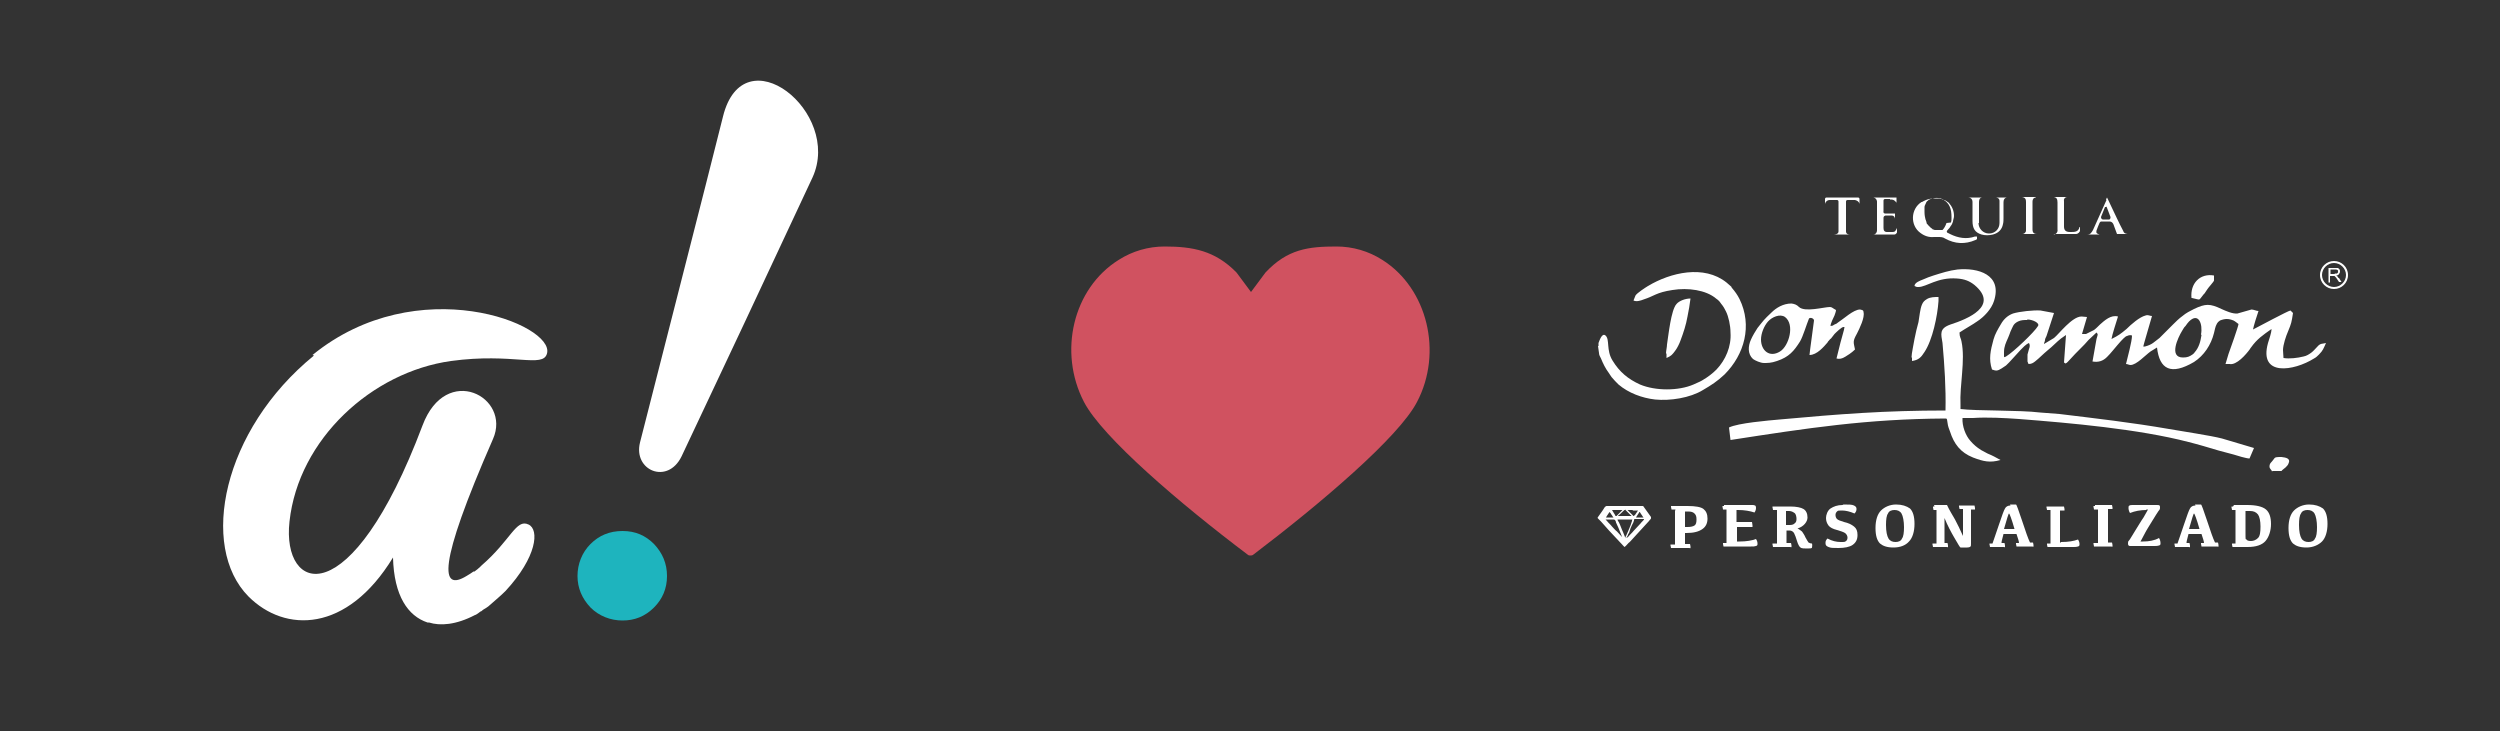 <?xml version="1.0" encoding="UTF-8"?>
<svg id="Capa_1" xmlns="http://www.w3.org/2000/svg" xmlns:xlink="http://www.w3.org/1999/xlink" version="1.1" viewBox="0 0 500 146.2">
  <rect x="0" y="0" width="500" height="146.2" fill="#333333" stroke="none"/>
  <!-- Generator: Adobe Illustrator 29.3.1, SVG Export Plug-In . SVG Version: 2.1.0 Build 151)  -->
  <defs>
    <style>
      .st0 {
        fill-rule: evenodd;
      }

      .st0, .st1 {
        fill: #fff;
      }

      .st2 {
        fill: #1eb4be;
      }

      .st3 {
        fill: #d05260;
      }
    </style>
  </defs>
  <path class="st3" d="M267.3,49.3c3.2,0,6.4.9,9.2,2.7,9,5.7,12.1,18.5,6.9,28.4-3.7,7.1-19.4,20.4-32.7,30.5-.2.2-.5.2-.6.2-.2,0-.4,0-.6-.2-13.4-10.1-29-23.4-32.7-30.5-5.2-10-2.2-22.7,6.9-28.4,2.8-1.8,6-2.7,9.2-2.7,5.6,0,10.1.8,14.4,5.2l2.9,3.9,2.9-3.9c4.4-4.7,8.6-5.2,14.2-5.2"/>
  <g>
    <path class="st1" d="M62.8,71.1c-18.3,14.9-23,38.2-13.1,48.2,7.3,7.3,19.7,7.3,28.9-7.8.2,7.7,3,11.7,6.9,13h0c0,0,.2,0,.3,0,2.2.7,5.4.5,9.2-1.5,0,0,0,0,0,0,.2,0,.5-.3.7-.4,0,0,.3-.2.4-.3.2,0,.4-.3.6-.4s.3-.2.5-.3c.3-.2.6-.4.9-.7h0c1-.9,2-1.7,3-2.7,6.3-6.8,6.8-12.3,4.6-13.3-2.5-1.2-3.5,3.1-9.4,8.2l-.3.3c-.3.3-.7.6-1.1.9,0,0,0,0-.2,0-.4.3-.9.6-1.4.9-5.1,3.1-6-1.6,5.3-27.4,3.7-8.4-9.4-15.3-14.1-2.7-14.4,38.2-28.2,33.5-26.6,19.2,1.8-16.5,16.5-29.9,32.3-32.1,12.4-1.7,18.4,1.5,19.2-1.5,1.6-5.8-25.9-16.8-46.9.3Z"/>
    <path class="st1" d="M128,88.5c1.4-5.6,14-54.7,16.6-65.2,4.1-16.6,23.9-.9,17.9,12.2-8.3,17.8-19,40.6-26.2,55.8-2.8,5.7-9.7,2.8-8.3-2.8Z"/>
    <path class="st2" d="M133.4,115.2c0,2.5-.9,4.6-2.6,6.3-1.8,1.8-3.9,2.6-6.3,2.6s-4.7-.9-6.4-2.6c-1.7-1.8-2.6-3.9-2.6-6.3s.9-4.7,2.6-6.4c1.7-1.7,3.8-2.6,6.4-2.6s4.6.9,6.3,2.6c1.7,1.8,2.6,3.9,2.6,6.4Z"/>
  </g>
  <g>
    <path class="st1" d="M440.3,67c-.2,1.3-.5,2.5-1.4,3.5-.1.2-.2.2-.4.4-.6.4-1,.6-1.9.6-2.9,0-1-4-.2-5.3.1-.2.2-.3.3-.5.1-.2.2-.3.4-.5.3-.4.4-.6.7-.9,1.9-1.9,2.8.5,2.4,2.6M405.5,63.9c1,0,2.5.7,2.1,1.3-.7,1.2-4.9,5.2-6.4,6.1-.4.2-.4.2-.4-.2,0-.4,0-.4,0-.7,0-1.1.4-1.9.8-2.8.2-.4.3-.8.5-1.3.5-1,.5-1.5,1.5-2,.6-.3,1.2-.3,1.8-.3M428.6,69.5c0-.2,1.7-5.9,1.8-6.3-.5,0-.7-.3-1.3-.1-1.2.3-2.9,1.8-3.8,2.7-1.2,1-1.6,1.3-3,2,.1-.8,1-3.5,1.3-4.5-1.4-.4-2.7.8-3.6,1.6-.3.3-.9.9-1.2,1.1l-1.6.8c-.3,0-.6,0-.8,0l1-3.4c-.4,0-.7-.1-1.1-.1-1.9,0-4.5,3.5-5.5,4.3l-2,1.2c0-.3.2-.5.2-.8,0-.3.2-.5.3-.8l1.5-4.6-2.7-.5c-1.4-.1-4.2.2-5.5.6-1.1.4-1.9,1.2-2.4,2.1-.6,1-1.2,2-1.5,3.1-.6,2.2-1,3.9-.3,6,.8.3,1.1.3,1.9-.2.3-.2.6-.4.9-.6.6-.5,2.3-2.5,2.9-3.1.5-.5,1-1.1,1.7-1.4.2.4.2.7,0,1.2l-.3,1.1v1.4l.2.5c.6,0,.9-.2,1.3-.5,1-.8,1.4-1.3,2.6-2.3.9-.7,1.7-1.6,2.6-2.3l1-.7-.4,5.5.3.2c.3-.1.6-.5.8-.7.7-.8,1.5-1.6,2.3-2.4.5-.5,1-1,1.5-1.6l1.6-1.5c.4.4.2.5,0,1.3l-.8,4.5c1.2.2,2.1-.1,2.9-.9.9-.9,1.3-1.5,2.1-2.4l.7-.8c.1-.1.9-1,1.2-1,.4-.2.7-.2,1-.1,0,1.2-.9,4.4-1.2,5.7.3,0,.6.2.9.2,1.2,0,3-2,4-2.7l1.3-.8c.5,4.4,2.8,5.6,7.4,2.9,2-1.3,3.4-3.4,4-5.8.2-.7.2-1.2.6-1.9.1-.2.3-.4.6-.6,1-.4,1.7-.4,2.7,0,.4.2.7.5,1,.7,0,.4-1.7,5.2-2,6l-.6,2h.8c1.4.3,3.3-1.9,4.1-3,.1-.1,0-.1.2-.3,1.2-1.7,2.4-2.5,4.1-3.7,0,.8-.5,2.1-.7,2.8-1.9,6.8,5.2,5.6,9.2,3.1.4-.2.7-.5,1-.8.8-.8.9-1.2,1.4-2.3-.7.2-1.1,0-1.7.7-.4.4-.8.9-1.2,1.2-.4.3-1,.7-1.6.8-1.2.3-2.8.5-4,.3,0-.5-.1-1-.1-1.6,0-1,.6-2.8,1-3.7.7-1.7.7-1.8,1-3.7l-.5-.5c-.4,0-6.7,3.4-7.5,3.8.1-.6.8-2.9,1.1-3.7-.4,0-1-.3-1.4-.3l-2.8.8c-1,.1-2.3-.5-3.2-.9-2.3-1.1-3.2-1.1-5.5,0-.8.4-1.6.8-2.3,1.4-.7.5-1.3,1.1-1.9,1.7-.6.6-1.2,1.2-1.8,1.8-.3.3-.6.6-.9.9-1.1.8-1.4,1.3-2.9,1.7-.3,0-.6,0-.8.1"/>
    <path class="st1" d="M383.7,57.4c1.6,0,3.8-2,7.7-1.7,1.5.1,2.5.5,3.5,1.3,5,4.2-1.4,6.8-4.8,7.9-2.3.8-1.9,1.9-1.6,3.7.4,4.5.7,9,.6,13.5-12.1,0-21.1.7-33.2,1.8-2.2.2-8.3.7-10.1,1.6l.3,2.5c15.5-2.4,27.2-4.2,42.9-4.3.3,0,.3,0,.4.2.2,1.2.1,1.1.6,2.4.8,2.5,2.1,4.2,4.6,5.2,2.1.8,3.4,1.1,5.5.5-1.1-.6-1.4-.8-2.6-1.3l-1.3-.7c-.8-.5-1.5-1.1-2.1-1.8-1-1.1-1.7-3-1.6-4.6h2.1c2.8-.2,6.4,0,9.2.2,10.3.8,23.9,2,33.9,4.6,2,.5,4,1.1,6,1.7,1,.3,2,.5,3,.8.6.2,2.6.8,3.2.8l.9-2.1-6.4-1.9c-2.3-.6-7.8-1.4-10.6-1.9-7.5-1.3-14.5-2.1-21.9-3l-3.9-.3c-4-.5-12.9-.3-15.9-.7v-.8c-.2-4,1-8.9.2-12.7-.1-.7-.4-.8-.4-1.8,1.2-.8,2.5-1.5,3.5-2.2,1.4-.9,2.9-2.5,3.4-4.1,1.7-5.3-3.2-6.7-7.3-6.3-1.7.2-3.2.7-4.8,1.2-.7.2-1.4.5-2.1.8-.5.2-1.7.6-1.7,1.3.5.2.3.2.8.2"/>
    <path class="st1" d="M319.6,69.2h0c0,.1.2,1.4.2,1.4,0,.4.2.7.4,1.1.4,1,.9,2,1.5,2.8l.6.9c.4.5,1,1.1,1.4,1.5,2,1.7,4.7,2.7,7.3,3,3,.3,7-.3,9.6-1.9,1.7-1,2.8-1.7,4.3-3.1,4-4,5.6-9.8,3-15.1-.4-.8-.9-1.5-1.5-2.2-.2-.2,0-.2-.3-.4-.2-.2-.6-.5-.8-.7-4.5-3.6-11.2-2-15.7.7-.5.3-2.2,1.4-2.5,1.9l-.4,1c.6.3,1.5,0,2-.2,2.2-.7,2.5-1.4,5.8-1.9,3.1-.5,6.7,0,8.7,1.7.2.2.2.1.4.3,0,0,.2.2.3.3.6.9.6.6,1.3,2,.5,1,.9,2.8.9,4.2.2,2.8-1,5.5-2.8,7.4-.8.8-1.7,1.5-2.9,2.2-.5.3-1.1.5-1.7.8-3,1.3-7.6,1.3-10.7,0-2.4-1.1-4.1-2.5-5.5-4.8-1.3-2.1-.5-4.2-1.4-5-.7-.6-1.2,1-1.4,1.5,0,.2,0,.4,0,.6"/>
    <path class="st1" d="M352.2,67.9c0-1.2.6-2.7,1.4-3.6.8-.9,2.4-1.6,3.4-.9,2,1.5.8,5.8-1,6.9-2.1,1.3-3.8-.2-3.8-2.4M352.5,72.6c1.2,0,1.7,0,2.9-.4,2.4-.8,3.4-2,4.6-3.9.6-1,1.3-3.4,1.8-4.6.3-.3,1,0,1,.4,0,.2-.9,6.5-.9,6.9,1.5,0,2.9-1.7,3.6-2.5.1-.2.1-.2.3-.4.1-.1.2-.3.4-.4l.7-.9c.3-.3,1.4-1.4,1.8-1.4h.2c0,.4-.7,2.6-.8,3.1l-.8,3.2c1.1.3,1.9-.5,2.6-.9.3-.2.8-.6,1.1-.9-.3-1.5-.5-1.6.4-3.2.5-1,1.6-3.2,1.3-4.3,0-.4-.3-.4-.7-.5-1.3,0-3.3,1.9-4.4,2.6-.2.2-.4.3-.7.4-.5.3-.2.2-.8.3,0-.5.6-1.7.8-2.1.1-.3.3-.8.3-1.1-.6-.3-.8-.6-1.2-.6-1.2,0-5,1.1-6.2,0-.5-.5-.9-.6-1.5-.7-1.7,0-3.1.9-4,1.8-1.6,1.5-1.6,1.6-2.8,3.1-.4.6-1,1.6-1.3,2.3-.6,1.3-.7,2.9.4,3.9.4.3,1.5.8,2.2.8"/>
    <path class="st1" d="M382.4,71.5v.7c1.3-.2,1.8-.7,2.5-1.8,1.6-2.4,2.6-7.2,2.8-10.2v-.8c-.8,0-1.6,0-2.3.4-.5.3-.8.6-1,1.1-.4.9-.5,2.4-.7,3.5-.3,1.1-.6,2.3-.8,3.4-.1.7-.6,2.9-.6,3.7"/>
    <path class="st1" d="M333.3,70.7c0,.5,0,.4,0,.9.9-.4,1.1-.6,1.7-1.4.4-.5.9-1.5,1.1-2.1.6-1.6,1.1-3.1,1.4-4.8.3-1.4.4-2.2.6-3.6-1.1,0-2.3.5-2.8,1.1-1.1,1.2-1.6,6.2-1.9,8.1,0,.5-.2,1.3-.2,1.8"/>
    <path class="st1" d="M438.4,59.6c1.9.4,1.2.6,2.3-.7.2-.2.3-.3.4-.5l.4-.6c.1-.2,1.3-1.5,1.3-1.7v-1c-2.8-.5-4.8,1.6-4.5,4.5"/>
    <path class="st1" d="M454.5,94.2h1.8c.1-.2.6-.5.8-.7.3-.3.5-.5.6-.8.5-1-.5-1.2-1.4-1.3-1.1,0-1.3,0-1.6.5-.4.6-.8.7-.8,1.4,0,.5.4.6.5,1"/>
    <path class="st1" d="M325,109.5c-.1-.1-.2-.2-.3-.3-.5-.5-.9-1-1.4-1.5-.5-.5-1-1.1-1.5-1.6-.5-.6-1.1-1.2-1.6-1.8-.2-.2-.4-.4-.6-.6-.1-.1-.1-.2,0-.3.4-.6.9-1.2,1.3-1.9,0,0,.1-.1.2-.2,0,0,.1-.1.2-.1,1,0,2,0,3,0,1.4,0,2.8,0,4.2,0,0,0,.2,0,.2.1.5.7,1,1.4,1.5,2.1,0,0,0,0,0,0,0,.1,0,.2,0,.3-.1.2-.3.3-.4.5-.4.4-.7.8-1.1,1.2-.4.4-.7.8-1.1,1.2-.4.4-.7.8-1.1,1.2-.3.3-.5.6-.8.8-.3.3-.5.6-.8.8,0,0,0,0,0,0ZM325,107.7c0-.2.1-.3.2-.5.1-.3.3-.6.4-.9.2-.4.3-.8.5-1.2.1-.3.2-.6.3-.9,0-.1,0-.2.1-.3,0,0,0,0,0,0,0,0,0,0-.1,0-.5,0-.9,0-1.4,0-.5,0-1,0-1.5,0,0,0,0,0,0,0,0,0,0,0,0,0,0,.2.2.4.3.6.3.6.5,1.3.8,1.9.1.3.3.7.4,1,0,0,0,0,0,.1ZM324.5,107.6s0,0,0,0c0,0,0,0,0,0-.3-.7-.5-1.3-.8-2-.2-.4-.3-.7-.5-1.1,0-.2-.1-.3-.2-.5,0,0,0,0-.2-.1,0,0,0,0,0,0-.6,0-1.1,0-1.7,0,0,0,0,0,0,0,0,0,0,0,0,0,0,0,0,0,0,0,.1.1.2.2.3.3.3.4.7.7,1,1.1.3.3.6.7,1,1,.4.4.7.8,1.1,1.2,0,0,0,0,.1.1ZM325.4,107.6s0,0,0,0c0,0,0,0,0,0,0-.1.2-.2.3-.3.3-.4.7-.7,1-1.1.5-.5.9-1,1.4-1.5.2-.3.5-.5.7-.8,0,0,0,0,0-.1,0,0,0,0,0,0,0,0,0,0,0,0-.6,0-1.2,0-1.8,0,0,0-.1,0-.2.1,0,0,0,.1,0,.2-.1.3-.2.6-.4.9-.2.4-.4.9-.5,1.3,0,.2-.2.4-.3.6,0,.2-.2.4-.3.6,0,0,0,0,0,0ZM325,102s0,0-.1,0c-.4.3-.7.7-1.1,1,0,0-.2.1-.2.2,0,0,0,0,0,0,0,0,0,0,0,0,0,0,0,0,0,0,.8,0,1.7,0,2.5,0,0,0,.2,0,.2,0,0,0,0,0,0,0,0,0,0,0,0,0,0,0,0,0,0,0,0,0-.1-.2-.2-.2-.3-.3-.5-.5-.8-.8-.1-.1-.2-.2-.3-.3ZM323.4,102s0,0,0,0c-.3,0-.7,0-1,0,0,0,0,0,0,0,0,0,0,0,0,0,.1.2.2.3.3.5.1.2.3.4.4.7,0,0,.2,0,.2,0,.3-.3.7-.7,1-1,0,0,.1-.1.2-.2,0,0,0,0,0,0,0,0,0,0,0,0,0,0,0,0,0,0-.3,0-.7,0-1,0ZM326.6,102h0c-.4,0-.7,0-1.1,0,0,0,0,0,0,0,0,0,0,0,0,0,0,0,0,0,0,0,.3.3.6.6.9.9.1.1.2.2.3.3,0,0,0,0,0,0,0,0,.1,0,.1,0,0,0,.1-.2.2-.2.2-.3.4-.6.6-.9,0,0,0,0,0,0,0,0,0,0,0,0-.4,0-.7,0-1.1,0ZM321.9,103.5s0,0,0,0c0,0,.2,0,.3,0,.2,0,.3,0,.5,0,0,0,0,0,0,0,0,0,0,0,0,0-.2-.2-.3-.5-.5-.7,0-.1-.2-.3-.3-.4,0,0,0,0,0,0,0,0,0,0,0,0-.2.3-.4.6-.6.9,0,0,0,.1-.1.2,0,0,0,0,0,0,0,0,0,0,0,0,.3,0,.5,0,.8,0ZM328,103.5h0c.2,0,.5,0,.7,0,0,0,0,0,0,0,0,0,0,0,0,0,0,0,0,0,0,0-.2-.2-.3-.5-.5-.7,0-.1-.2-.2-.2-.4,0,0,0,0-.1,0,0,0,0,0,0,0-.2.3-.4.6-.6.9,0,0,0,.1-.1.2,0,0,0,0,0,0,0,0,0,0,0,0,.2,0,.5,0,.7,0Z"/>
    <g>
      <path class="st1" d="M395.7,44.6c0,1.1.9,2.1,2.1,2.1s2.1-.9,2.1-2.1v-.4c0-1.4,0-2.6,0-4,0-.5-.4-.7-.8-.7h2.4c-.7,0-.8.6-.8,1,0,1,0,2.1,0,3.1,0,.4,0,.8-.1,1.2-.2,1.1-.9,1.8-2,2.1-.8.2-1.6.2-2.3,0-1.3-.4-1.8-1.2-1.8-2.7,0-1,0-2,0-3,0-.3,0-.5,0-.8,0-.7-.5-.9-.9-.9h2.9c-.4,0-.7.2-.7,1,0,1.3,0,2.6,0,3.9v.2Z"/>
      <path class="st1" d="M421.2,39.9l.2-.4.2.4c.6,1.3,1.2,2.5,1.8,3.8.4.9.8,1.6,1.2,2.4.2.5.3.6.9.7h-2.1l-.7-1.9s-.2-.6-.8-.6h-1.6c-.2,0-.3.1-.4.3-.2.5-.4.9-.6,1.5-.1.5,0,.6.6.8h-2.4c.6,0,.8-.4,1.1-.9l2.7-6ZM421.2,41.4c0,0-.1,0-.2,0l-.8,2c0,0,0,.5.4.5s.8,0,1.2,0c.3,0,.3-.4.3-.5l-.8-2.1Z"/>
      <path class="st1" d="M378,39.9c.3,0,.7,0,1,.3s.3.3.3.5v-1.2h-4.7s.7,0,.8.8c0,1.9,0,3.9,0,5.8,0,.4-.3.8-.7.8.4,0,3.2,0,4.2,0,0,0,.3,0,.5-.4v-.9c-.3.6-.4.8-.9.8-.4,0-.7,0-1.1,0-.5,0-.7-.3-.7-.8,0-.5,0-1.7,0-1.9s0,0,0-.1h0c0-.1,0-.4.4-.5h1.2c.7,0,.7.7.7.7,0-.6,0-.7,0-1.1h-2s-.4,0-.3-.5v-2.1s0-.3.3-.3h1Z"/>
      <path class="st1" d="M371.3,39.5h.3c.3,0,.3.3.3.3v.3c0,.2,0,.4,0,.7-.1-.5-.5-.7-.9-.8h-1.5c-.3,0-.3.3-.3.3,0,1.9,0,3.8,0,5.7,0,.1,0,.2,0,.3,0,.7.9.6.9.6-.6,0-2,0-2,0h-1.3s.9,0,.9-.6,0-.2,0-.3c0-1.9,0-3.8,0-5.7,0,0,0-.3-.3-.3h-1.5c-.4,0-.8.3-.9.8,0-.3,0-.5,0-.7v-.3s0-.3.3-.3h.3s5.7,0,5.7,0Z"/>
      <path class="st1" d="M410.7,46.9c.6,0,.9-.6.8-1,0-.9,0-1.8,0-2.7,0-.9,0-1.8,0-2.7,0-.7-.2-1-.7-1.1h2.7c-.6,0-.8.5-.7.9v5c0,.7.3,1.1,1.2,1.1,0,0,.1,0,.2,0,.7,0,1.5,0,1.7-1h.1c0,.4,0,.3,0,.7,0,.3-.4.7-.8.7-1.1,0-2,0-3.2,0h-1.1Z"/>
      <path class="st1" d="M407.2,39.5c-.5,0-.7.4-.7.8,0,.9,0,1.8,0,2.6s0,2,0,3c0,.8.5.9.9.9h-2.9c.3,0,.7-.3.7-.7,0-.4,0-.9,0-1.3,0-1.5,0-2.9,0-4.4,0-.5-.1-.9-.8-1h2.7Z"/>
      <path class="st1" d="M395.4,47.3s0,0,0,0c-.1,0-.2,0-.4,0-1.7.6-3.4.3-5-.5-.8-.3-.8-.5-.3-1,0,0,0,0,0,0,0,0,0,0,0,0,0,0,0,0,0,0,0,0,0,0,0,0,0,0,0,0,.1-.1,0,0,0,0,0,0,0,0,0,0,0,0,0,0,0,0,0,0h0c.2-.2.3-.5.5-.7.1-.2.2-.4.3-.7,0,0,0,0,0,0,0-.3.2-.7.2-1.1,0-1.1-.4-1.9-1-2.6h0s0,0,0,0c-.1-.1-.2-.2-.4-.3,0,0,0,0,0,0-.1-.1-.3-.2-.5-.3,0,0,0,0-.1,0-.2,0-.3-.1-.5-.2,0,0,0,0,0,0-.2,0-.3,0-.5-.1,0,0,0,0,0,0h0c-.3,0-.6,0-1,0-.6,0-1.1.1-1.6.3,0,0,0,0,0,0-.3.1-.6.3-.8.4,0,0,0,0-.1,0-2.2,1.4-2.3,4.7-.2,6.2.8.6,1.7.9,2.7.8,0,0,0,0,0,0,.2,0,.5,0,.8,0,.5,0,1,0,1.4.3,2,1.1,4,1.2,6.1.3.1,0,.2-.1.3-.2h0s0,0,0,0c0,0,0,0,0,0ZM389.3,44.6c-.2.6-.5,1.1-.8,1.4,0,0,0,0-.1,0,0,0,0,0,0,0,0,0,0,0-.1,0,0,0,0,0,0,0,0,0,0,0-.1,0,0,0,0,0-.1,0,0,0,0,0-.1,0,0,0,0,0-.1,0,0,0,0,0-.1,0,0,0,0,0-.1,0,0,0,0,0-.1,0,0,0,0,0,0,0,0,0,0,0-.1,0,0,0,0,0,0,0,0,0,0,0,0,0,0,0,0,0,0,0s0,0,0,0c-.1,0-.3,0-.4,0,0,0,0,0,0,0-.1,0-.3,0-.4-.1,0,0,0,0,0,0-.1,0-.2,0-.3-.2,0,0,0,0,0,0-.1,0-.2-.1-.3-.2,0,0,0,0,0,0,0,0-.2-.2-.3-.3,0,0,0,0,0,0,0,0-.1-.1-.2-.2,0,0-.1-.2-.2-.2,0,0-.1-.2-.1-.3,0,0,0-.2-.1-.3,0,0,0-.2-.1-.3-.1-.4-.2-.9-.2-1.5s0,0,0-.1c0-.2,0-.3,0-.5,0,0,0-.2,0-.2,0,0,0-.1,0-.2,0-.3.2-.5.3-.8,0,0,0,0,0,0,0,0,0,0,0,0,0,0,0-.1.1-.2,0,0,.1-.2.2-.2,0,0,0,0,.1-.1,0,0,.2-.2.3-.2,0,0,0,0,0,0,0,0,.1,0,.2-.1,0,0,0,0,.1,0,.8-.3,1.7-.3,2.4.1,1.3.7,1.7,1.9,1.7,3.5,0,0,0,.2,0,.3,0,.2,0,.5-.1.8Z"/>
    </g>
    <path class="st0" d="M466.8,52.2c-1.5,0-2.8,1.2-2.8,2.8s1.3,2.8,2.8,2.8,2.8-1.2,2.8-2.8-1.3-2.8-2.8-2.8ZM466.8,57.4c-1.3,0-2.4-1.1-2.4-2.4s1.1-2.4,2.4-2.4,2.4,1.1,2.4,2.4-1.1,2.4-2.4,2.4Z"/>
    <path class="st1" d="M467.7,55.6c-.1-.2-.2-.3-.3-.4,0,0-.1-.1-.2-.1.3,0,.5-.1.6-.3.1-.1.2-.3.2-.5s0-.3-.1-.4c0-.1-.2-.2-.3-.3-.1,0-.3,0-.6,0h-1.3v2.9h.3v-1.3h.7c0,0,.1,0,.2,0,0,0,.1.1.2.2,0,0,.2.2.3.4l.4.6h.5l-.5-.8ZM466.9,54.8h-.8v-.9h.9c.2,0,.3,0,.5.1.1,0,.1.2.1.3s0,.2,0,.2c0,0-.1.1-.2.2-.1,0-.2,0-.4,0Z"/>
    <g>
      <path class="st1" d="M335.1,101.9h-.8c0-.2-.1-.4-.1-.5s0-.2,0-.2c0,0,.1,0,.3,0h3c1.6,0,2.7.2,3.2.6.5.4.8,1,.8,1.9s-.3,1.6-1,2.1c-.7.5-1.7.8-3.2.8h-.3c0,1.1,0,1.8,0,2.2h1c0,.1.1.3.1.5s0,.2,0,.3-.1,0-.3,0h-3.6c0-.2-.1-.4-.1-.5s0-.2,0-.2c0,0,.2,0,.3,0h.6c0-.5,0-1.9,0-4.1s0-2.1,0-2.6ZM337.5,105.4c.6,0,1.1-.1,1.4-.3s.4-.6.4-1.2-.1-.9-.4-1.2-.7-.4-1.3-.4-.5,0-.6,0c0,.3,0,1,0,2.2v.9h.5Z"/>
      <path class="st1" d="M344.8,101h5.6c.3,0,.4,0,.6.1.1,0,.2.2.2.5s-.1.6-.3.9c-.9-.3-2-.5-3.3-.5h-.3c0,.4,0,1.2,0,2.4h3.1c0,.2.1.4.1.7s0,.2,0,.3c0,0-.1,0-.3,0h-2.8c0,1.6,0,2.5,0,2.9h.5c1.4,0,2.5-.2,3.3-.5.2.3.3.6.3.9s0,.4-.3.5-.5.1-1,.1h-5.5c0-.2-.1-.3-.1-.5s0-.2,0-.2c0,0,.2,0,.3,0h.4c0-.5,0-1.9,0-4.1s0-2.1,0-2.6h-.7c0-.2-.1-.4-.1-.5s0-.2,0-.2c0,0,.2,0,.3,0Z"/>
      <path class="st1" d="M357.3,108.6h.9c0,.1.1.3.1.5s0,.2,0,.3-.1,0-.3,0h-3.4c0-.2-.1-.4-.1-.5s0-.2,0-.2c0,0,.2,0,.3,0h.6c0-.5,0-1.9,0-4.1s0-2.1,0-2.6h-.8c0-.2-.1-.4-.1-.5s0-.2,0-.2c0,0,.1,0,.3,0h3.2c1.3,0,2.2.2,2.7.5s.8.9.8,1.7-.7,1.8-2,2.2c.3.1.6.4.9.6.2.3.5.7.7,1.2.3.5.5.9.6,1,.2.1.4.2.7.2.1.4,0,.6,0,.8s-.5.2-1,.2-1.1,0-1.3-.2c-.2-.1-.5-.6-.7-1.3-.2-.7-.4-1.2-.6-1.6-.2-.3-.5-.5-.9-.5s-.4,0-.6,0c0,1.2,0,2,0,2.5ZM357.2,105h.5c.5,0,.9,0,1.2-.3.3-.2.4-.5.4-.9s-.1-1-.4-1.2c-.3-.2-.6-.4-1.1-.4s-.5,0-.6,0c0,.3,0,1,0,2.2v.6Z"/>
      <path class="st1" d="M368.7,100.9c1.1,0,1.7,0,2.1.2s.5.4.5.7-.1.6-.4.9c-.9-.4-1.8-.6-2.5-.6s-.8,0-1,.2-.3.4-.3.7.1.6.3.8.7.4,1.4.6c.9.2,1.5.5,2,.9s.7.9.7,1.7c0,.9-.3,1.5-1,2-.6.4-1.6.6-2.8.6s-1.5,0-2-.2-.6-.4-.6-.8.1-.6.4-.9c.9.5,1.8.7,2.6.7s.9,0,1.1-.2c.2-.1.3-.4.3-.7s-.2-.7-.5-.9-.9-.4-1.6-.6c-.8-.2-1.4-.5-1.7-.9s-.5-.9-.5-1.5.3-1.5.9-1.9,1.4-.7,2.4-.7Z"/>
      <path class="st1" d="M375.1,105.6c0-1.6.4-2.8,1.1-3.5s1.8-1.2,3-1.2,2.1.3,2.8.8c.6.6.9,1.6.9,3.1s-.4,2.8-1.1,3.5c-.7.8-1.8,1.2-3.1,1.2s-2.1-.3-2.7-.8c-.6-.6-.9-1.6-.9-3.1ZM377.2,105c0,1.3.2,2.2.5,2.7.3.5.8.7,1.4.7s1.1-.2,1.3-.7c.3-.4.4-1.2.4-2.3s-.2-2.2-.5-2.7-.8-.7-1.4-.7-1.1.2-1.3.7c-.3.4-.4,1.2-.4,2.3Z"/>
      <path class="st1" d="M386.8,101h2.6c.5,1.1,1.1,2,1.6,2.9s1,2,1.6,3.3v-2.8c0-1.2,0-2.1,0-2.6h-.7c0-.2-.1-.4-.1-.5s0-.2,0-.2c0,0,.2,0,.3,0h2.8c0,.2.1.3.1.5s0,.2,0,.3c0,0-.1,0-.3,0h-.5c0,.5,0,1.4,0,2.6v4.1c0,.4,0,.6-.1.7s-.3.2-.7.2c-.8,0-1.2,0-1.3,0s-.5-.7-1.2-1.9c-.7-1.2-1.4-2.5-2-4,0,2.8,0,4.5,0,5h.6c0,.1.1.3.1.5s0,.2,0,.3-.1,0-.3,0h-2.7c0-.2-.1-.4-.1-.5s0-.2,0-.2c0,0,.2,0,.3,0h.5c0-.5,0-1.9,0-4.1,0-1.2,0-2.1,0-2.6h-.6c0-.2-.1-.4-.1-.5s0-.2,0-.2c0,0,.2,0,.3,0Z"/>
      <path class="st1" d="M402,100.9c.7,0,1.1,0,1.2,0s.5,1.1,1.2,3.2c.7,2.1,1.2,3.6,1.6,4.4h.6c0,.1.1.3.1.5s0,.2,0,.3-.1,0-.3,0h-3.1c0-.2-.1-.4-.1-.5s0-.2,0-.2c0,0,.2,0,.3,0h.3c0-.3-.2-.9-.5-1.8h-2.6c-.2.9-.4,1.4-.4,1.8h.6c0,.1.1.3.1.5s0,.2,0,.3-.1,0-.3,0h-2.7c0-.2-.1-.4-.1-.5s0-.2,0-.2c0,0,.1,0,.3,0h.3c.3-.8.7-2.1,1.3-3.8.6-1.8,1-2.9,1.2-3.2.2-.4.6-.6,1.1-.6ZM400.9,105.8h2c-.6-2.1-1-3.1-1.1-3.1s-.4,1-1,3.1Z"/>
      <path class="st1" d="M412.2,108.4h.1c1.4,0,2.5-.2,3.3-.5.2.3.3.6.3.9s0,.4-.3.5-.5.1-1,.1h-5.1c0-.2-.1-.3-.1-.5s0-.2,0-.2c0,0,.2,0,.3,0h.4c0-.5,0-1.9,0-4.1s0-2.1,0-2.6h-.7c0-.2-.1-.4-.1-.5s0-.2,0-.2c0,0,.2,0,.3,0h3.2c0,.2.1.3.1.5s0,.2,0,.3c0,0-.1,0-.3,0h-.6c0,.5,0,1.4,0,2.6,0,2.2,0,3.5,0,3.9Z"/>
      <path class="st1" d="M419,101h3.4c0,.2.1.3.1.5s0,.2,0,.3c0,0-.1,0-.3,0h-.6c0,.5,0,1.4,0,2.6,0,2.2,0,3.6,0,4.1h.8c0,.1.1.3.1.5s0,.2,0,.3-.1,0-.3,0h-3.4c0-.2-.1-.4-.1-.5s0-.2,0-.2c0,0,.2,0,.3,0h.6c0-.5,0-1.9,0-4.1,0-1.2,0-2.1,0-2.6h-.8c0-.2-.1-.4-.1-.5s0-.2,0-.2c0,0,.2,0,.3,0Z"/>
      <path class="st1" d="M429.3,102c-1.2,0-2.3.2-3.3.6-.2-.3-.3-.7-.3-1s0-.4.2-.5.4-.1.7-.1h4.7c.3,0,.5,0,.6.1s.1.2.1.4,0,.4-.3.7c-.2.3-.6.9-1.2,1.9s-1.2,1.9-1.6,2.7-.7,1.3-.8,1.5h.5c1.2,0,2.3-.2,3.2-.7.2.3.3.7.3,1s0,.4-.3.5-.5.1-1,.1h-4.8c-.3,0-.4-.2-.4-.5s0-.4.2-.6.5-.8,1.2-1.9,1.2-2,1.7-2.7c.5-.8.7-1.3.9-1.6h-.4Z"/>
      <path class="st1" d="M439,100.9c.7,0,1.1,0,1.2,0s.5,1.1,1.2,3.2c.7,2.1,1.2,3.6,1.6,4.4h.6c0,.1.1.3.1.5s0,.2,0,.3-.1,0-.3,0h-3.1c0-.2-.1-.4-.1-.5s0-.2,0-.2c0,0,.2,0,.3,0h.3c0-.3-.2-.9-.5-1.8h-2.6c-.2.9-.4,1.4-.4,1.8h.6c0,.1.1.3.1.5s0,.2,0,.3-.1,0-.3,0h-2.7c0-.2-.1-.4-.1-.5s0-.2,0-.2c0,0,.1,0,.3,0h.3c.3-.8.7-2.1,1.3-3.8.6-1.8,1-2.9,1.2-3.2.2-.4.6-.6,1.1-.6ZM437.9,105.8h2c-.6-2.1-1-3.1-1.1-3.1s-.4,1-1,3.1Z"/>
      <path class="st1" d="M446.8,101h2.6c1.8,0,3.1.3,3.8.9.7.6,1,1.6,1,2.9s-.4,2.6-1.1,3.4-1.9,1.2-3.6,1.2h-3c0-.2-.1-.3-.1-.5s0-.2,0-.2c0,0,.2,0,.3,0h.4c0-.5,0-1.9,0-4.1s0-2.1,0-2.6h-.7c0-.2-.1-.4-.1-.5s0-.2,0-.2c0,0,.2,0,.3,0ZM449.9,102.2c-.3,0-.6,0-.8,0,0,.6,0,1.9,0,4s0,1.5.2,1.7c.1.2.4.3.9.3s1-.2,1.4-.6.5-1.2.5-2.3-.2-2-.5-2.4c-.4-.5-.9-.7-1.6-.7Z"/>
      <path class="st1" d="M457.7,105.6c0-1.6.4-2.8,1.1-3.5s1.8-1.2,3-1.2,2.1.3,2.8.8c.6.6.9,1.6.9,3.1s-.4,2.8-1.1,3.5-1.8,1.2-3.1,1.2-2.1-.3-2.7-.8c-.6-.6-.9-1.6-.9-3.1ZM459.8,105c0,1.3.2,2.2.5,2.7.3.5.8.7,1.4.7s1.1-.2,1.3-.7c.3-.4.4-1.2.4-2.3s-.2-2.2-.5-2.7-.8-.7-1.4-.7-1.1.2-1.3.7c-.3.4-.4,1.2-.4,2.3Z"/>
    </g>
  </g>
</svg>